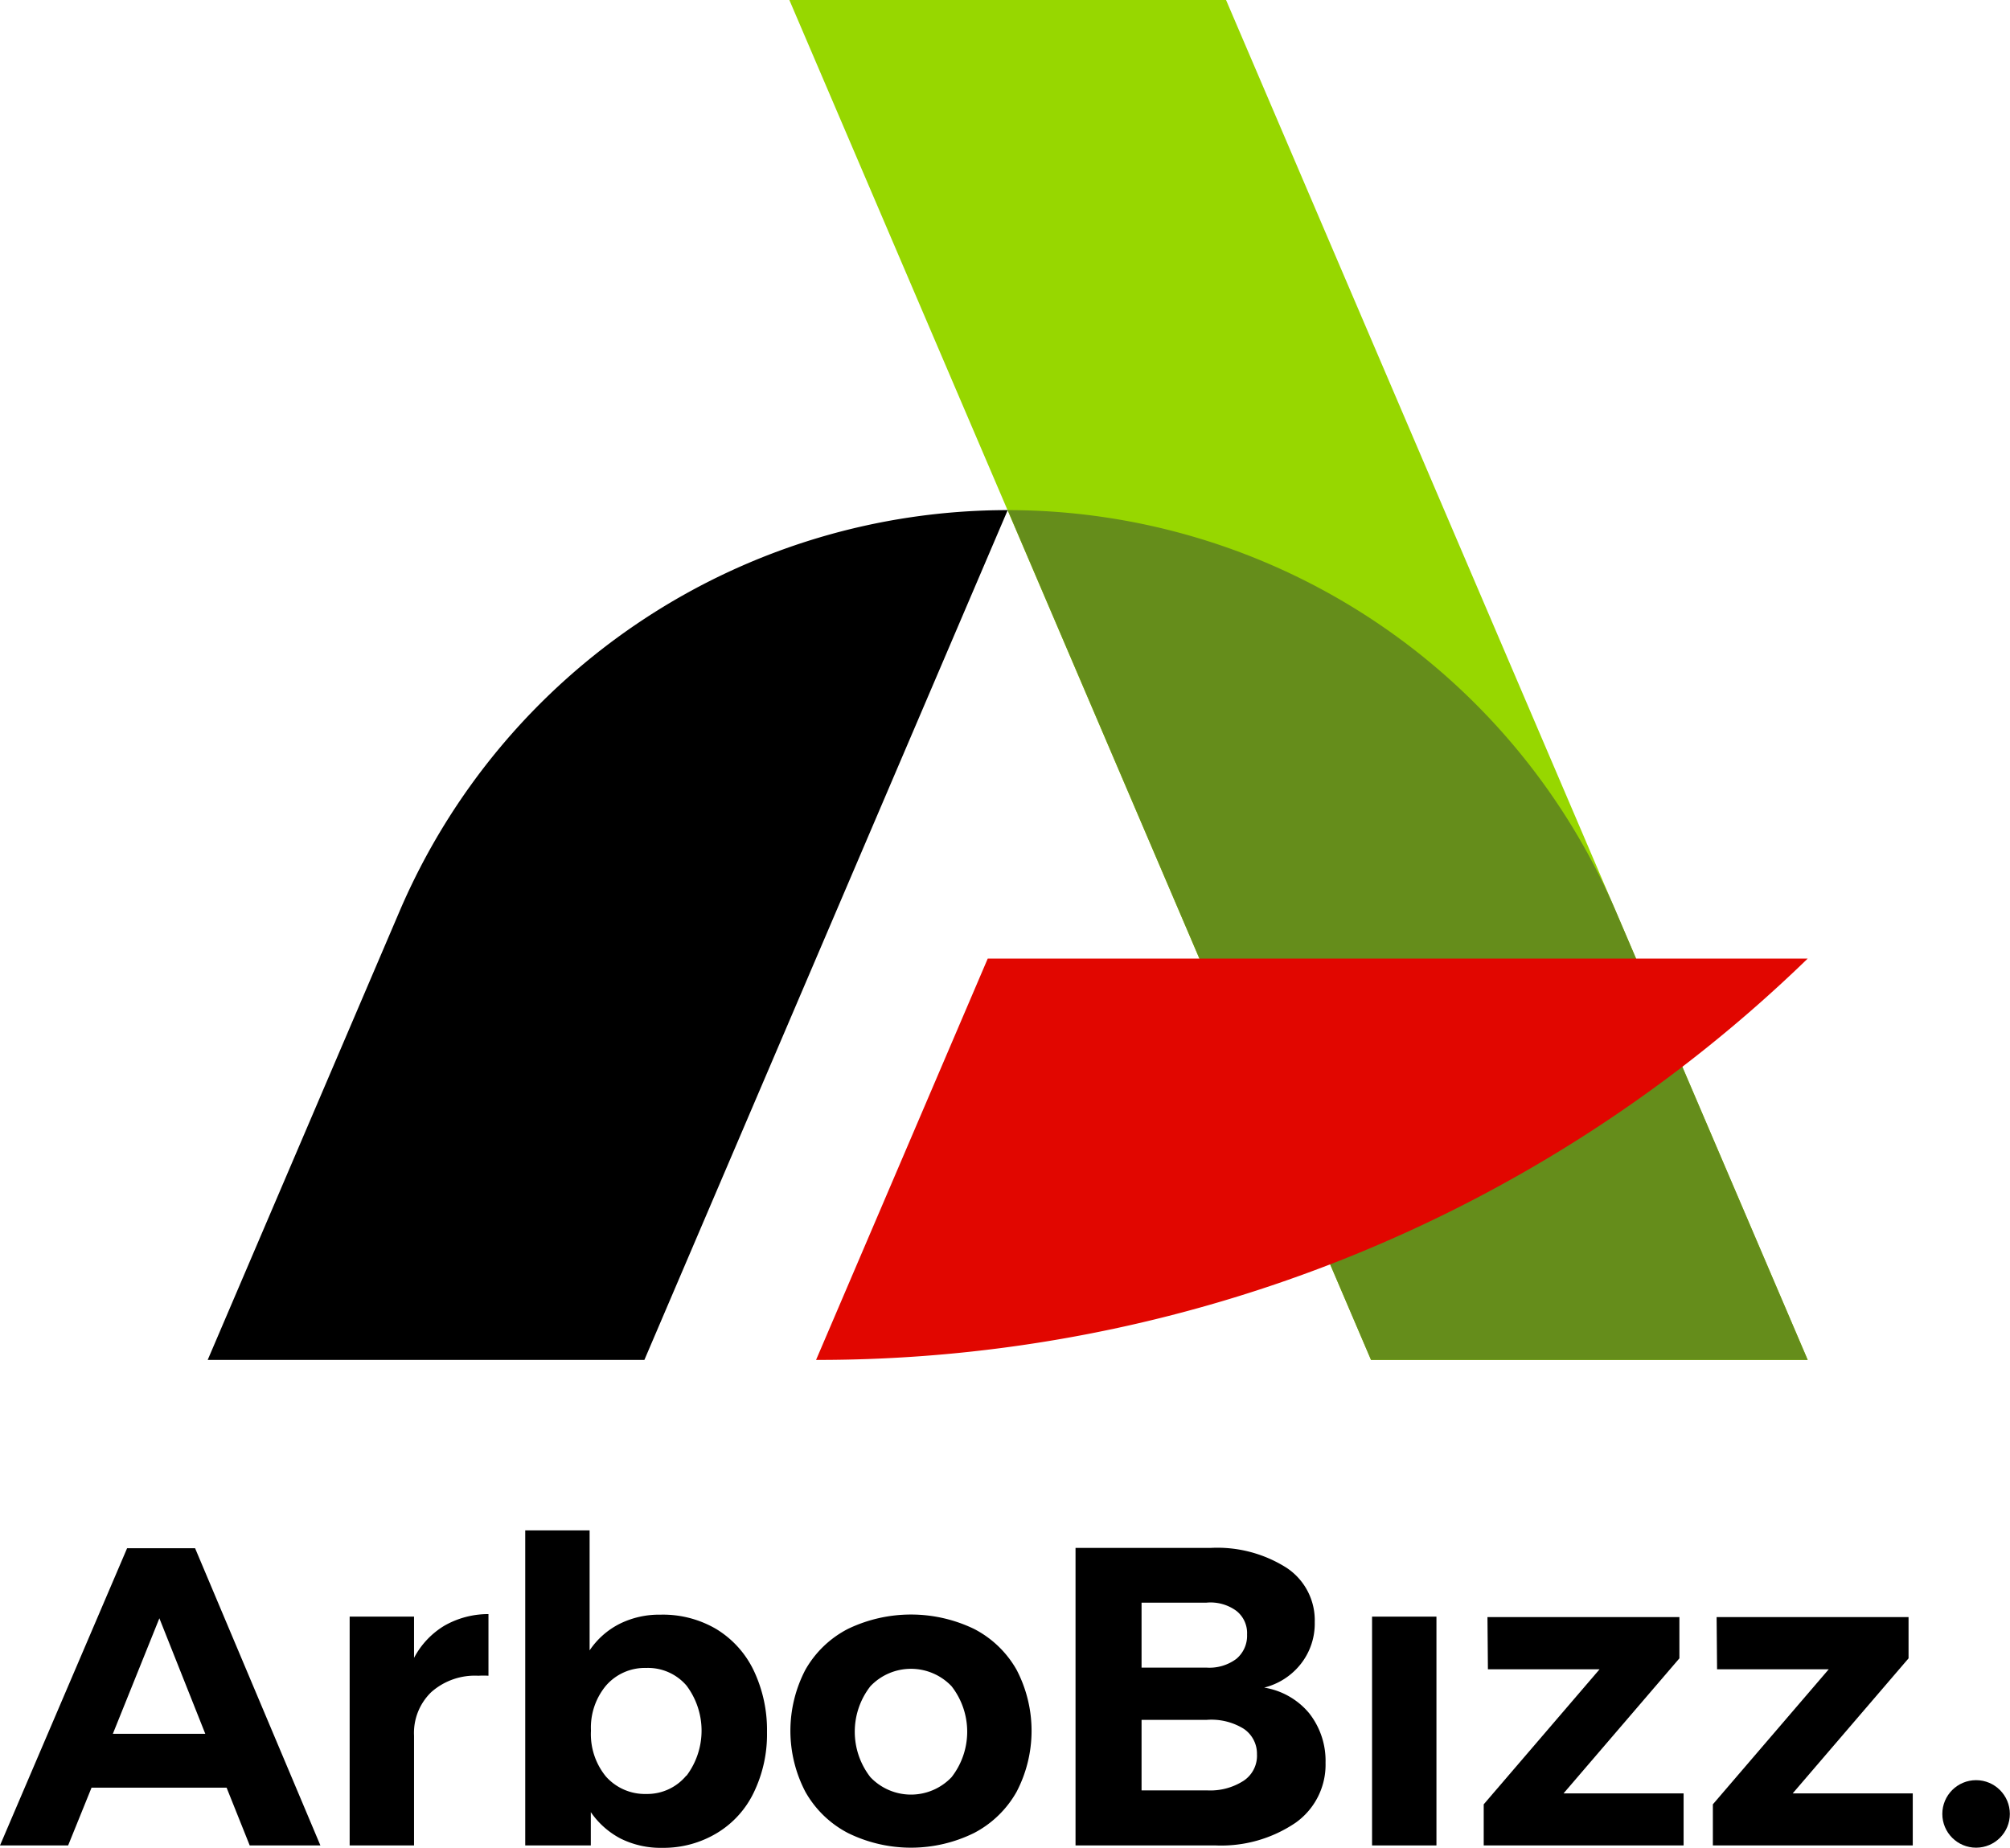 <svg id="Laag_1" data-name="Laag 1" xmlns="http://www.w3.org/2000/svg" viewBox="0 0 133.94 123.15"><defs><style>.cls-1{fill:#97d700;}.cls-2{fill:#658d1b;}.cls-3{fill:#e10600;}</style></defs><title>Masterfile SVG</title><polygon class="cls-1" points="91.36 90.64 120.46 90.64 81.7 0 52.6 0 91.36 90.64"/><path d="M42.94,90.64H13.84L26.62,60.75A44.08,44.08,0,0,1,67.15,34h0Z"/><path class="cls-2" d="M91.36,90.64h29.1L107.68,60.75A44.08,44.08,0,0,0,67.15,34h0Z"/><path class="cls-3" d="M120.45,63.89H65.82L54.38,90.64a94.72,94.72,0,0,0,66.08-26.75Z"/><path d="M16.64,123l-1.54-3.85h-9L4.54,123H0l8.47-19.81H13L21.35,123Zm-9.12-7.44h6.16l-3.06-7.7Z"/><path d="M29.62,108.35a5.91,5.91,0,0,1,2.93-.77v4.11a5.47,5.47,0,0,0-.67,0,4.38,4.38,0,0,0-3.14,1.09,3.78,3.78,0,0,0-1.15,2.9V123H23.3V107.75h4.29v2.75A5.48,5.48,0,0,1,29.62,108.35Z"/><path d="M47.75,108.59a6.53,6.53,0,0,1,2.48,2.76,9.23,9.23,0,0,1,.88,4.1,8.89,8.89,0,0,1-.87,4,6.36,6.36,0,0,1-2.44,2.71,6.89,6.89,0,0,1-3.66,1,6,6,0,0,1-2.77-.61,5.5,5.5,0,0,1-2-1.77V123H35V102h4.29v8a5.27,5.27,0,0,1,2-1.77,5.91,5.91,0,0,1,2.72-.61A7,7,0,0,1,47.75,108.59Zm-2,9.76a5,5,0,0,0,0-6,3.38,3.38,0,0,0-2.68-1.18,3.43,3.43,0,0,0-2.69,1.18,4.37,4.37,0,0,0-1,3,4.45,4.45,0,0,0,1,3.06,3.48,3.48,0,0,0,2.69,1.16A3.38,3.38,0,0,0,45.73,118.35Z"/><path d="M64.91,108.57a6.87,6.87,0,0,1,2.83,2.72,8.78,8.78,0,0,1,0,8.14,6.92,6.92,0,0,1-2.83,2.74,9.51,9.51,0,0,1-8.41,0,6.92,6.92,0,0,1-2.83-2.74,8.78,8.78,0,0,1,0-8.14,6.87,6.87,0,0,1,2.83-2.72,9.69,9.69,0,0,1,8.41,0ZM58,112.39a4.93,4.93,0,0,0,0,6.06,3.73,3.73,0,0,0,5.41,0,4.93,4.93,0,0,0,0-6.06,3.73,3.73,0,0,0-5.41,0Z"/><path d="M85.74,104.5a4.19,4.19,0,0,1,1.87,3.62,4.34,4.34,0,0,1-.91,2.76,4.48,4.48,0,0,1-2.46,1.6,4.91,4.91,0,0,1,3,1.71,5.12,5.12,0,0,1,1.09,3.3,4.74,4.74,0,0,1-2,4A8.83,8.83,0,0,1,81,123H71.67V103.17h9A8.6,8.6,0,0,1,85.74,104.5Zm-3.36,6.07a2,2,0,0,0,.72-1.63,1.88,1.88,0,0,0-.72-1.58,2.92,2.92,0,0,0-2-.54H76.07v4.33h4.35A3,3,0,0,0,82.38,110.57Zm.49,8.12a2,2,0,0,0,.89-1.77,2,2,0,0,0-.89-1.7,4.1,4.1,0,0,0-2.45-.59H76.07v4.7h4.35A4.1,4.1,0,0,0,82.87,118.69Z"/><path d="M91.43,107.75h4.29V123H91.43Z"/><path d="M99.12,107.78h12.79v2.75l-7.72,9h8V123l-13.32,0v-2.74l7.72-9-7.44,0Z"/><path d="M114.39,107.78h12.79v2.75l-7.72,9h8V123l-13.32,0v-2.74l7.72-9-7.44,0Z"/><circle cx="131.68" cy="120.9" r="2.25"/></svg>
